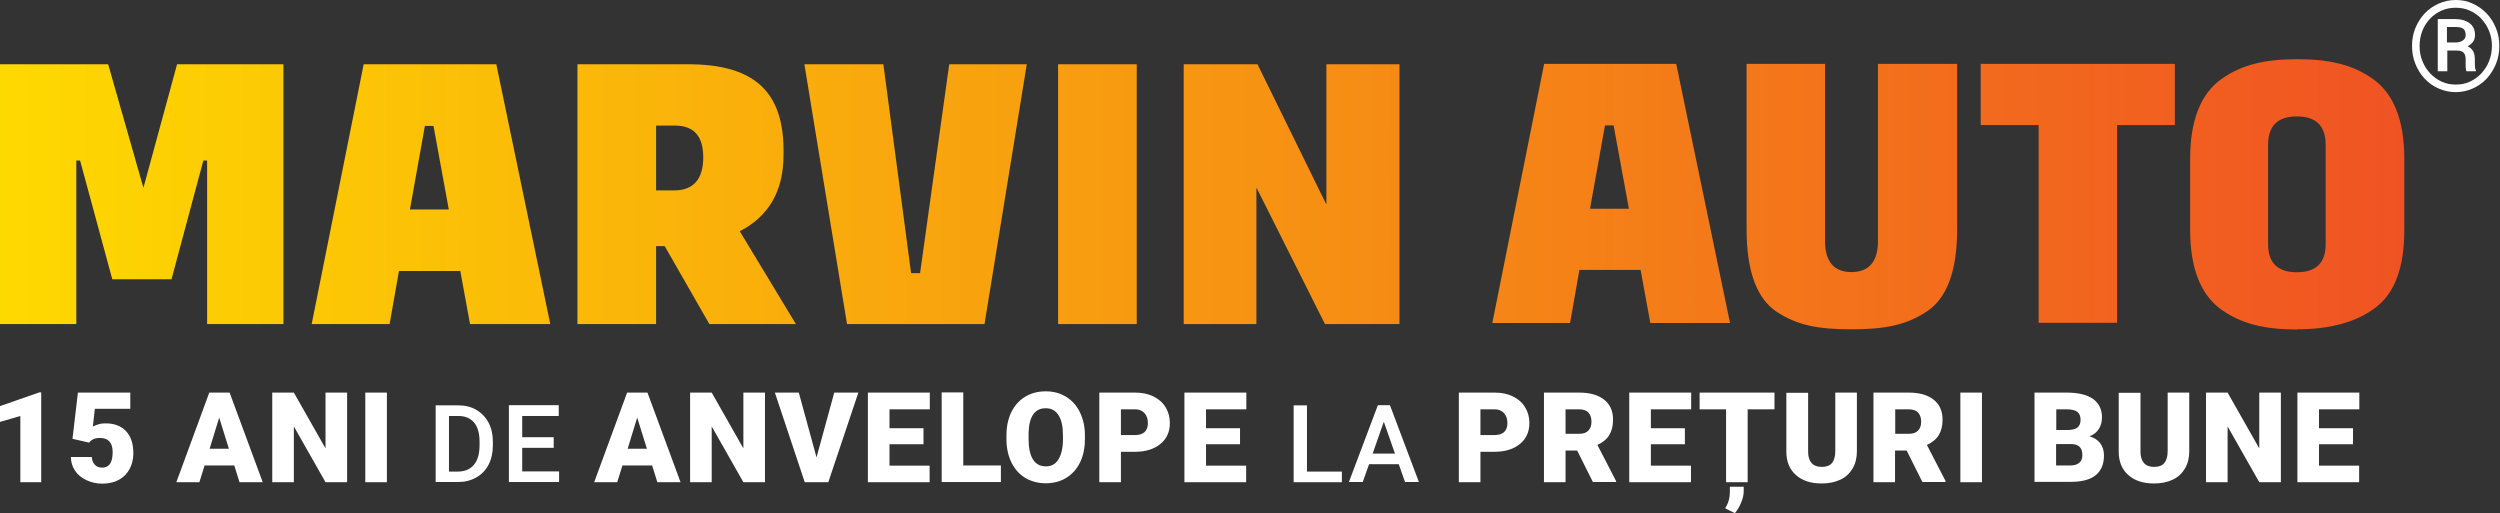 <svg width="380" height="78" viewBox="0 0 380 78" fill="none" xmlns="http://www.w3.org/2000/svg">
<rect x="0" y="0" width="380" height="78" fill="#333333" stroke="none"/>
<path d="M11.597 49.261V24.397H12.172L17.068 42.45H26.067L30.908 24.397H31.483V49.261H43.08V9.764H26.915L21.8 28.555L16.439 9.764H0V49.261H11.597ZM83.643 49.261L75.438 9.764H55.279L47.374 49.261H59.218L60.64 41.192H69.967L71.444 49.261H83.616H83.643ZM64.579 19.146H65.892L68.216 31.837H62.309L64.579 19.146ZM99.726 49.261V37.417H101.039L107.823 49.261H120.979L112.445 35.147C116.876 32.877 119.092 28.993 119.092 23.604C119.311 14.031 114.825 9.764 104.513 9.764H87.773V49.261H99.726ZM99.726 19.091H102.571C105.47 19.091 106.893 20.677 106.893 23.932C106.893 27.187 105.416 28.938 102.516 28.938H99.726V19.091ZM128.747 49.261H149.644L156.072 9.764H144.283L139.852 41.52H138.485L134.272 9.764H122.265L128.747 49.261ZM160.831 49.261H172.784V9.764H160.831V49.261ZM190.974 49.261V28.61H191.028L201.395 49.261H212.719V9.764H201.614V30.989H201.559L191.138 9.764H179.923V49.261H190.974ZM262.965 49.096L254.786 9.709H234.71L226.832 49.096H238.648L240.071 41.028H249.371L250.848 49.096H262.992H262.965ZM243.955 19.064H245.268L247.593 31.728H241.685L243.955 19.064ZM281.427 50.054C286.488 50.054 289.715 49.425 292.833 47.373C295.951 45.322 297.483 41.192 297.483 34.846V9.709H285.448V36.651C285.448 39.769 284.081 41.356 281.427 41.356C278.774 41.356 277.407 39.769 277.407 36.651V9.709H265.481V34.846C265.481 41.192 267.013 45.349 270.022 47.373C273.14 49.425 276.258 50.054 281.427 50.054ZM330.579 19.009V9.709H301.066V19.009H309.874V49.069H321.799V19.009H330.607H330.579ZM349.152 50.054C354.267 50.054 358.233 48.932 361.132 46.717C364.031 44.501 365.454 40.59 365.454 34.983V24.096C365.454 18.243 363.812 14.222 360.694 12.007C357.576 9.791 353.993 8.998 349.179 8.998C344.365 8.998 340.782 9.791 337.664 12.007C334.546 14.222 332.904 18.243 332.904 24.096V34.983C332.904 40.836 334.546 44.857 337.664 47.072C340.782 49.288 344.365 50.081 349.179 50.081L349.152 50.054ZM353.501 37.116C353.501 39.961 352.024 41.383 349.124 41.383C346.225 41.383 344.748 39.961 344.748 37.116V22.018C344.748 19.118 346.225 17.696 349.124 17.696C352.024 17.696 353.501 19.118 353.501 22.018V37.116Z" fill="url(#paint0_linear_104_2575)"/>
<path d="M6.264 73.295H3.091V63.23L0 64.132V61.725L5.963 59.647H6.264V73.268V73.295Z" fill="white"/>
<path d="M11.024 66.649L11.844 59.674H19.804V62.136H14.415L14.114 64.843C14.333 64.707 14.634 64.597 14.99 64.488C15.345 64.378 15.701 64.351 16.056 64.351C17.397 64.351 18.436 64.761 19.174 65.555C19.913 66.348 20.269 67.469 20.269 68.919C20.269 69.794 20.077 70.587 19.694 71.299C19.311 72.01 18.764 72.557 18.053 72.94C17.342 73.323 16.521 73.514 15.564 73.514C14.716 73.514 13.923 73.35 13.157 72.994C12.418 72.639 11.817 72.174 11.406 71.545C10.996 70.943 10.777 70.232 10.777 69.466H13.95C13.978 69.958 14.142 70.369 14.415 70.642C14.689 70.943 15.072 71.08 15.537 71.08C16.603 71.08 17.123 70.287 17.123 68.727C17.123 67.278 16.467 66.567 15.181 66.567C14.443 66.567 13.896 66.813 13.54 67.278L11.024 66.703V66.649Z" fill="white"/>
<path d="M35.585 70.751H31.099L30.306 73.295H26.805L31.81 59.674H34.901L39.934 73.295H36.405L35.612 70.751H35.585ZM31.865 68.208H34.791L33.315 63.476L31.865 68.208Z" fill="white"/>
<path d="M52.734 73.295H49.479L44.665 64.816V73.295H41.383V59.674H44.665L49.479 68.153V59.674H52.761V73.295H52.734Z" fill="white"/>
<path d="M58.808 73.295H55.525V59.674H58.808V73.295Z" fill="white"/>
<path d="M66.219 73.295V61.615H69.665C70.704 61.615 71.607 61.834 72.4 62.299C73.194 62.764 73.823 63.42 74.26 64.241C74.698 65.062 74.917 66.046 74.917 67.14V67.715C74.917 68.809 74.698 69.794 74.26 70.641C73.823 71.489 73.194 72.118 72.373 72.584C71.552 73.049 70.623 73.267 69.583 73.267H66.219V73.295ZM68.243 63.256V71.681H69.556C70.623 71.681 71.443 71.353 72.017 70.669C72.592 70.012 72.865 69.055 72.893 67.797V67.14C72.893 65.882 72.619 64.897 72.072 64.241C71.525 63.585 70.732 63.229 69.665 63.229H68.243V63.256Z" fill="white"/>
<path d="M84.162 68.07H79.376V71.653H84.983V73.267H77.352V61.588H84.928V63.229H79.376V66.457H84.162V68.07Z" fill="white"/>
<path d="M99.097 70.751H94.611L93.817 73.295H90.316L95.322 59.674H98.413L103.445 73.295H99.917L99.124 70.751H99.097ZM95.404 68.208H98.331L96.854 63.476L95.404 68.208Z" fill="white"/>
<path d="M116.248 73.295H112.993L108.179 64.816V73.295H104.896V59.674H108.179L112.993 68.153V59.674H116.275V73.295H116.248Z" fill="white"/>
<path d="M124.098 69.575L126.806 59.674H130.471L125.903 73.295H122.32L117.779 59.674H121.417L124.125 69.575H124.098Z" fill="white"/>
<path d="M140.372 67.524H135.202V70.779H141.302V73.295H131.92V59.674H141.329V62.218H135.202V65.09H140.372V67.524Z" fill="white"/>
<path d="M146.417 70.751H152.134V73.268H143.135V59.647H146.417V70.724V70.751Z" fill="white"/>
<path d="M164.906 66.758C164.906 68.098 164.66 69.275 164.168 70.287C163.675 71.299 162.964 72.092 162.061 72.639C161.159 73.186 160.119 73.459 158.971 73.459C157.822 73.459 156.782 73.186 155.88 72.666C154.977 72.119 154.293 71.381 153.774 70.369C153.281 69.384 153.008 68.235 152.98 66.95V66.184C152.98 64.844 153.227 63.667 153.719 62.655C154.211 61.643 154.922 60.85 155.825 60.303C156.728 59.756 157.767 59.482 158.943 59.482C160.119 59.482 161.131 59.756 162.034 60.303C162.937 60.85 163.648 61.643 164.14 62.655C164.633 63.667 164.906 64.816 164.906 66.129V66.758ZM161.569 66.184C161.569 64.816 161.35 63.804 160.885 63.093C160.42 62.382 159.791 62.053 158.943 62.053C157.302 62.053 156.427 63.284 156.345 65.746V66.758C156.345 68.098 156.564 69.11 157.001 69.822C157.439 70.533 158.095 70.888 158.971 70.888C159.846 70.888 160.448 70.533 160.885 69.822C161.323 69.11 161.569 68.098 161.569 66.785V66.156V66.184Z" fill="white"/>
<path d="M170.378 68.673V73.295H167.096V59.674H172.539C173.578 59.674 174.508 59.865 175.301 60.248C176.095 60.631 176.724 61.178 177.161 61.889C177.599 62.6 177.818 63.394 177.818 64.296C177.818 65.637 177.353 66.676 176.395 67.469C175.438 68.262 174.153 68.673 172.484 68.673H170.378ZM170.378 66.129H172.539C173.168 66.129 173.66 65.965 173.988 65.664C174.317 65.336 174.481 64.898 174.481 64.324C174.481 63.695 174.317 63.175 173.961 62.792C173.606 62.409 173.141 62.218 172.566 62.218H170.378V66.156V66.129Z" fill="white"/>
<path d="M188.485 67.524H183.315V70.779H189.415V73.295H180.033V59.674H189.442V62.218H183.315V65.09H188.485V67.524Z" fill="white"/>
<path d="M198.659 71.681H203.965V73.295H196.635V61.615H198.659V71.653V71.681Z" fill="white"/>
<path d="M212.61 70.559H208.097L207.139 73.267H205.033L209.437 61.588H211.27L215.673 73.267H213.567L212.61 70.559ZM208.644 68.946H212.035L210.34 64.104L208.644 68.946Z" fill="white"/>
<path d="M225.026 68.673V73.295H221.744V59.674H227.187C228.227 59.674 229.157 59.865 229.95 60.248C230.743 60.631 231.372 61.178 231.81 61.889C232.247 62.6 232.466 63.394 232.466 64.296C232.466 65.637 232.001 66.676 231.044 67.469C230.087 68.262 228.801 68.673 227.133 68.673H225.026ZM225.026 66.129H227.187C227.816 66.129 228.309 65.965 228.637 65.664C228.965 65.336 229.129 64.898 229.129 64.324C229.129 63.695 228.965 63.175 228.61 62.792C228.254 62.409 227.789 62.218 227.215 62.218H225.026V66.156V66.129Z" fill="white"/>
<path d="M239.742 68.481H237.964V73.295H234.682V59.674H240.043C241.656 59.674 242.915 60.029 243.817 60.741C244.72 61.452 245.185 62.464 245.185 63.777C245.185 64.734 244.993 65.5 244.611 66.129C244.228 66.758 243.626 67.25 242.805 67.633L245.65 73.131V73.268H242.121L239.714 68.454L239.742 68.481ZM237.964 65.938H240.043C240.672 65.938 241.137 65.773 241.438 65.445C241.766 65.117 241.903 64.652 241.903 64.078C241.903 63.503 241.739 63.038 241.438 62.71C241.137 62.382 240.644 62.218 240.043 62.218H237.964V65.965V65.938Z" fill="white"/>
<path d="M256.1 67.524H250.931V70.779H257.03V73.295H247.648V59.674H257.058V62.218H250.931V65.09H256.1V67.524Z" fill="white"/>
<path d="M269.72 62.218H265.645V73.295H262.363V62.218H258.342V59.674H269.72V62.218ZM263.703 78L262.226 77.261L262.472 76.824C262.773 76.249 262.937 75.566 262.937 74.8V73.979H265.043V74.663C265.043 75.21 264.906 75.784 264.66 76.386C264.414 76.988 264.086 77.535 263.703 78Z" fill="white"/>
<path d="M282.247 59.674V68.591C282.247 69.603 282.029 70.478 281.591 71.216C281.153 71.955 280.552 72.529 279.731 72.912C278.911 73.295 277.981 73.487 276.886 73.487C275.218 73.487 273.932 73.049 272.975 72.201C272.018 71.353 271.525 70.15 271.525 68.673V59.701H274.835V68.727C274.862 70.204 275.574 70.97 276.914 70.97C277.598 70.97 278.117 70.779 278.446 70.396C278.774 70.013 278.965 69.411 278.965 68.563V59.674H282.247Z" fill="white"/>
<path d="M289.826 68.481H288.048V73.295H284.766V59.674H290.127C291.74 59.674 292.999 60.029 293.901 60.741C294.804 61.452 295.269 62.464 295.269 63.777C295.269 64.734 295.077 65.5 294.694 66.129C294.312 66.758 293.71 67.25 292.889 67.633L295.734 73.131V73.268H292.205L289.798 68.454L289.826 68.481ZM288.075 65.938H290.154C290.783 65.938 291.248 65.773 291.549 65.445C291.877 65.117 292.014 64.652 292.014 64.078C292.014 63.503 291.85 63.038 291.549 62.71C291.248 62.382 290.756 62.218 290.154 62.218H288.075V65.965V65.938Z" fill="white"/>
<path d="M301.257 73.295H297.975V59.674H301.257V73.295Z" fill="white"/>
<path d="M309.244 73.295V59.674H314.14C315.891 59.674 317.231 60.002 318.134 60.631C319.036 61.288 319.501 62.218 319.501 63.421C319.501 64.132 319.337 64.734 319.009 65.226C318.681 65.719 318.216 66.102 317.587 66.32C318.298 66.512 318.845 66.868 319.228 67.36C319.611 67.879 319.802 68.481 319.802 69.22C319.802 70.56 319.392 71.545 318.544 72.228C317.696 72.912 316.438 73.241 314.797 73.241H309.271L309.244 73.295ZM312.526 65.363H314.25C314.961 65.363 315.48 65.226 315.781 64.98C316.082 64.734 316.246 64.351 316.246 63.831C316.246 63.257 316.082 62.847 315.754 62.6C315.426 62.354 314.879 62.218 314.168 62.218H312.554V65.363H312.526ZM312.526 67.497V70.751H314.687C315.289 70.751 315.727 70.615 316.055 70.341C316.383 70.068 316.52 69.685 316.52 69.192C316.52 68.044 315.945 67.497 314.824 67.497H312.526Z" fill="white"/>
<path d="M332.767 59.674V68.591C332.767 69.603 332.548 70.478 332.111 71.216C331.673 71.955 331.071 72.529 330.251 72.912C329.43 73.295 328.5 73.487 327.406 73.487C325.737 73.487 324.452 73.049 323.495 72.201C322.537 71.353 322.045 70.15 322.045 68.673V59.701H325.355V68.727C325.382 70.204 326.093 70.97 327.433 70.97C328.117 70.97 328.637 70.779 328.965 70.396C329.293 70.013 329.485 69.411 329.485 68.563V59.674H332.767Z" fill="white"/>
<path d="M346.664 73.295H343.409L338.595 64.816V73.295H335.312V59.674H338.595L343.409 68.153V59.674H346.691V73.295H346.664Z" fill="white"/>
<path d="M357.659 67.524H352.489V70.779H358.589V73.295H349.207V59.674H358.616V62.218H352.489V65.09H357.659V67.524Z" fill="white"/>
<path d="M373.276 14.004C372.346 14.004 371.498 13.813 370.677 13.457C369.857 13.102 369.173 12.609 368.571 11.98C367.969 11.351 367.504 10.613 367.149 9.737C366.793 8.889 366.629 7.96 366.629 6.975C366.629 5.99 366.793 5.088 367.149 4.24C367.504 3.392 367.969 2.653 368.571 2.024C369.173 1.395 369.884 0.903 370.677 0.547C371.47 0.191 372.346 0 373.276 0C374.206 0 375.053 0.164 375.847 0.547C376.64 0.903 377.351 1.395 377.953 2.024C378.554 2.653 379.019 3.392 379.375 4.24C379.731 5.088 379.895 5.99 379.895 6.975C379.895 7.96 379.731 8.889 379.375 9.737C379.019 10.585 378.554 11.324 377.953 11.98C377.351 12.609 376.64 13.102 375.847 13.457C375.053 13.813 374.178 14.004 373.276 14.004ZM373.276 12.856C374.041 12.856 374.753 12.719 375.409 12.418C376.065 12.117 376.64 11.707 377.16 11.16C377.652 10.613 378.062 10.011 378.336 9.3C378.609 8.589 378.773 7.823 378.773 7.002C378.773 6.182 378.637 5.416 378.336 4.705C378.062 3.993 377.652 3.392 377.16 2.845C376.667 2.298 376.065 1.915 375.409 1.614C374.753 1.313 374.041 1.176 373.276 1.176C372.51 1.176 371.798 1.313 371.115 1.614C370.431 1.915 369.856 2.325 369.364 2.845C368.872 3.364 368.462 3.993 368.188 4.705C367.914 5.416 367.778 6.182 367.778 7.002C367.778 7.823 367.914 8.589 368.215 9.3C368.489 10.011 368.899 10.64 369.392 11.16C369.884 11.679 370.486 12.117 371.142 12.418C371.799 12.719 372.537 12.856 373.303 12.856H373.276ZM370.54 10.832V2.899H373.166C374.096 2.899 374.835 3.118 375.382 3.528C375.929 3.939 376.202 4.54 376.202 5.334C376.202 5.689 376.12 6.018 375.929 6.318C375.737 6.592 375.464 6.838 375.081 7.03C375.464 7.221 375.737 7.467 375.929 7.795C376.093 8.124 376.175 8.534 376.175 8.999V9.519C376.175 9.765 376.175 10.011 376.202 10.202C376.202 10.394 376.257 10.558 376.339 10.695V10.832H374.889C374.889 10.832 374.807 10.503 374.78 10.257C374.78 10.011 374.78 9.737 374.78 9.491V8.999C374.78 8.561 374.671 8.233 374.479 8.014C374.26 7.795 373.932 7.686 373.467 7.686H371.99V10.832H370.595H370.54ZM371.935 6.455H373.276C373.686 6.455 374.069 6.346 374.342 6.154C374.643 5.963 374.78 5.689 374.78 5.334C374.78 4.896 374.67 4.568 374.424 4.376C374.178 4.185 373.768 4.103 373.166 4.103H371.935V6.428V6.455Z" fill="white"/>
<defs>
<linearGradient id="paint0_linear_104_2575" x1="0" y1="29.512" x2="365.426" y2="29.512" gradientUnits="userSpaceOnUse">
<stop stop-color="#FED900"/>
<stop offset="1" stop-color="#F05323"/>
</linearGradient>
</defs>
</svg>
